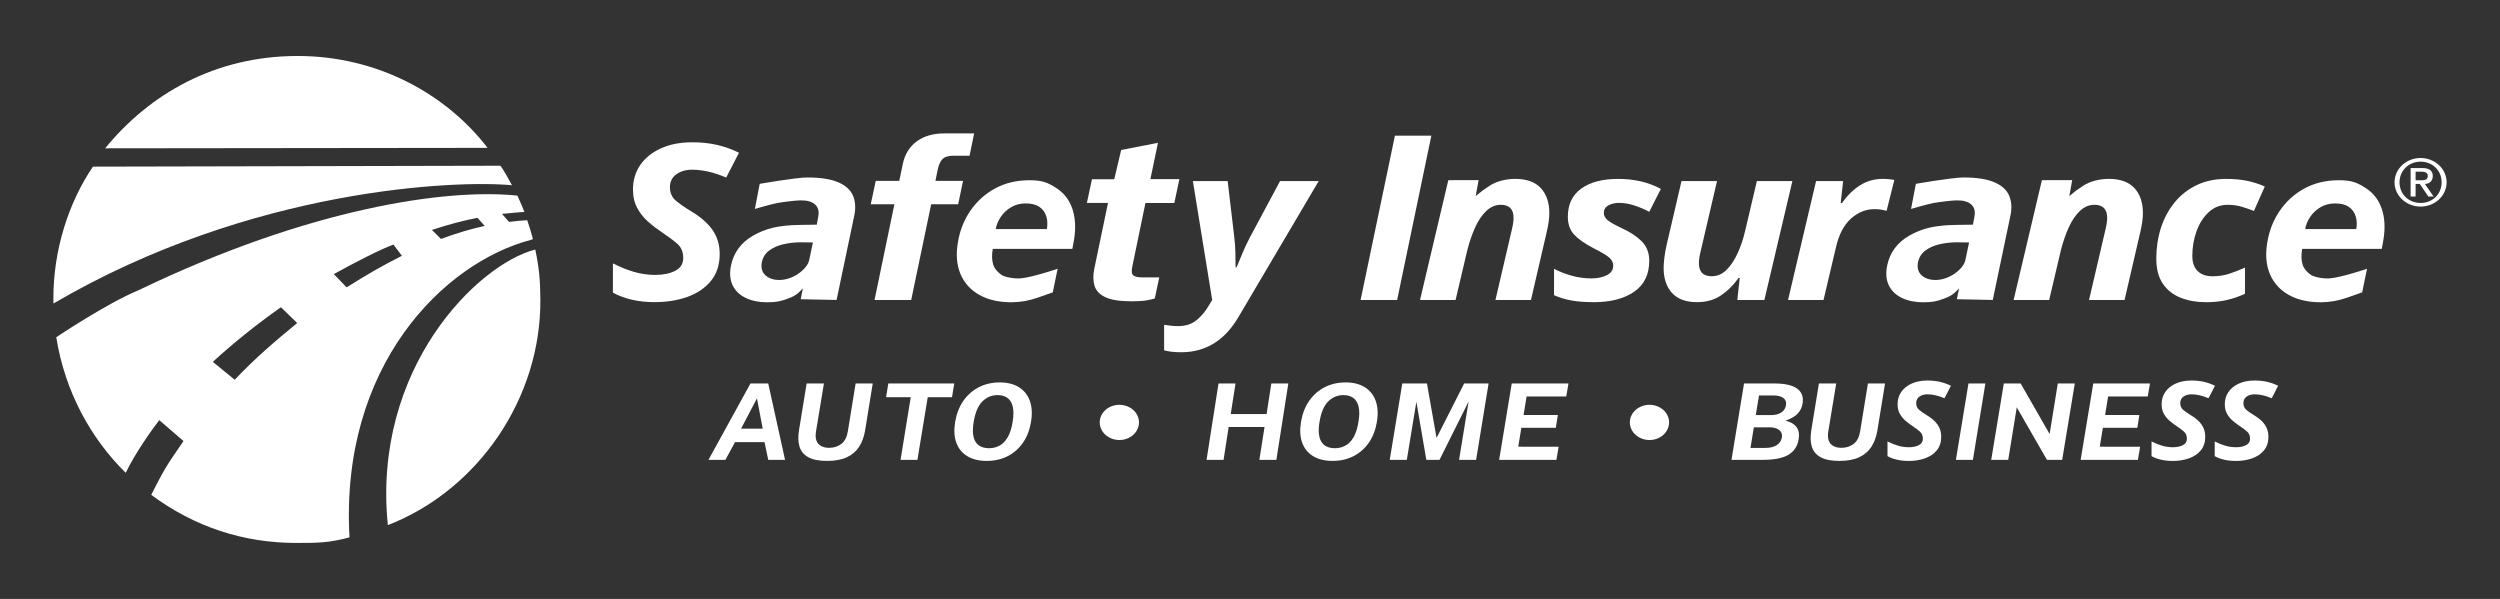 <svg xmlns="http://www.w3.org/2000/svg" width="192" height="46" viewBox="0 0 960 230" fill="#ffffff"><rect x="0" y="0" width="960" height="230" fill="#333333" stroke="none"/><path d="m251.51,116.03c-3.34,0-6.39-.33-9.14-1-2.75-.67-5.09-1.56-7.01-2.68v-11.21c2.72,1.39,5.41,2.48,8.07,3.26,2.66.78,5.38,1.17,8.17,1.17,3.09,0,5.66-.53,7.7-1.59,2.04-1.06,3.06-2.7,3.06-4.93s-.74-4.08-2.23-5.39c-1.48-1.31-3.4-2.75-5.75-4.31-1.85-1.23-3.65-2.59-5.38-4.1-1.73-1.5-3.15-3.27-4.27-5.31-1.11-2.03-1.67-4.42-1.67-7.15,0-3.57.93-6.7,2.78-9.41,1.86-2.7,4.5-4.84,7.93-6.4,3.43-1.56,7.44-2.34,12.01-2.34,3.46,0,6.65.33,9.56,1,2.91.67,5.72,1.67,8.44,3.01l-4.92,9.53c-4.7-2.01-9.06-3.01-13.08-3.01-2.47,0-4.52.6-6.12,1.8-1.61,1.2-2.41,2.83-2.41,4.89s.71,3.81,2.13,5.06c1.42,1.25,3.43,2.66,6.03,4.22,3.65,2.17,6.39,4.57,8.21,7.19,1.82,2.62,2.74,5.69,2.74,9.2,0,4.18-1.13,7.64-3.39,10.37-2.26,2.73-5.26,4.77-9,6.1-3.74,1.34-7.9,2.01-12.48,2.01Z"/><path d="m335.82,115.19l7.63-36.76h-9.08l1.92-8.98h9.03l1.38-6.59c.79-3.69,2.57-6.55,5.34-8.58,2.77-2.03,6.3-3.05,10.59-3.05h11.44l-1.76,8.58h-6.43c-1.77,0-3.07.41-3.91,1.22-.84.81-1.46,2.15-1.87,4l-.89,4.42h10.6l-1.87,8.98h-10.36l-7.68,36.76h-14.08Z"/><path d="m434.43,115.69c-4.45,0-7.77-.52-9.98-1.57-2.21-1.05-3.59-2.51-4.16-4.39-.56-1.88-.59-4.07-.08-6.55l5.26-25.25h-8.11l1.95-9.1h8.56l2.66-11.24,14.13-2.75-2.91,13.95h11.14l-1.95,9.15h-11.09l-5.08,24.58c-.34,1.7-.18,2.8.48,3.27.66.48,1.72.72,3.18.72h6.72l-1.7,8.07c-.71.27-1.77.52-3.19.76-1.42.24-3.36.36-5.81.36Z"/><path d="m453.7,135.26c-1.61,0-2.94-.07-3.99-.21-1.05-.14-1.95-.32-2.69-.54v-9.78c.8.11,1.62.22,2.46.33.84.11,1.78.17,2.83.17,2.91,0,5.29-.75,7.14-2.26,1.86-1.51,3.46-3.43,4.82-5.77l1.21-2.01-7.42-45.66h13.36l2.5,21.16c.25,1.9.4,3.96.46,6.19.06,2.23.09,4.15.09,5.77h.37c.62-1.39,1.3-3.02,2.04-4.89.74-1.87,1.7-3.94,2.88-6.23l11.78-22h14.84l-30.8,52.18c-2.72,4.63-5.92,8.04-9.6,10.25-3.68,2.2-7.78,3.3-12.29,3.3Z"/><path d="m522.47,115.19l13.18-63.09h13.99l-13.14,63.09h-14.04Z"/><path d="m545.29,115.19l10.86-46,11.64-.03-1.12,6.13c2.61-2.18,2.74-2.22,5.31-3.94,2.57-1.73,6.34-2.66,9.87-2.66,4.39,0,7.67,1.19,9.84,3.55,2.16,2.37,3.25,5.56,3.25,9.58,0,2.01-.34,4.46-1.02,7.36l-6.03,26.01h-13.64l6.22-26.68c.49-1.95.74-3.57.74-4.85,0-3.35-1.64-5.02-4.92-5.02-2.04,0-3.9.8-5.57,2.38-1.67,1.59-3.11,3.72-4.31,6.4-1.21,2.68-2.21,5.63-3.02,8.87l-4.45,18.9h-13.64Z"/><path d="m773.23,115.19l10.86-46,11.64-.03-1.12,6.13c2.61-2.18,2.74-2.22,5.31-3.94,2.57-1.73,6.34-2.66,9.87-2.66,4.39,0,7.67,1.19,9.84,3.55,2.16,2.37,3.25,5.56,3.25,9.58,0,2.01-.34,4.46-1.02,7.36l-6.03,26.01h-13.64l6.22-26.68c.49-1.95.74-3.57.74-4.85,0-3.35-1.64-5.02-4.92-5.02-2.04,0-3.9.8-5.57,2.38-1.67,1.59-3.11,3.72-4.31,6.4-1.21,2.68-2.21,5.63-3.02,8.87l-4.45,18.9h-13.64Z"/><path d="m611.96,116.03c-3.22,0-6.03-.21-8.44-.63-2.41-.42-4.67-1.1-6.77-2.05v-10.12c2.29,1.17,4.64,2.08,7.05,2.72,2.41.64,4.89.96,7.42.96,2.16,0,4.08-.4,5.75-1.21,1.67-.81,2.51-2.05,2.51-3.72,0-1.11-.5-2.12-1.48-3.01-.99-.89-3.03-2.12-6.12-3.68-3.15-1.62-5.58-3.3-7.28-5.06-1.7-1.76-2.55-4.08-2.55-6.98,0-4.74,1.72-8.35,5.15-10.83,3.43-2.48,8.15-3.72,14.15-3.72,2.91,0,5.72.29,8.44.88,2.72.59,5.38,1.58,7.98,2.97l-4.45,8.78c-1.8-.95-3.7-1.76-5.71-2.42-2.01-.67-4.01-1-5.99-1-1.48,0-2.82.32-3.99.96-1.18.64-1.76,1.6-1.76,2.89,0,1.06.5,1.99,1.48,2.8.99.81,2.78,1.83,5.38,3.05,3.09,1.39,5.63,3.05,7.61,4.98,1.98,1.92,2.97,4.45,2.97,7.57,0,5.24-1.93,9.2-5.8,11.87-3.87,2.68-9.05,4.01-15.54,4.01Z"/><path d="m651.73,116.03c-4.33,0-7.56-1.18-9.7-3.55-2.13-2.37-3.2-5.56-3.2-9.58,0-1,.09-2.3.28-3.89.19-1.59.46-3.19.84-4.81l5.75-24.67h13.64l-6.22,26.68c-.5,1.95-.74,3.57-.74,4.85,0,3.35,1.64,5.02,4.92,5.02,2.1,0,3.97-.79,5.61-2.38,1.64-1.59,3.08-3.72,4.31-6.4,1.24-2.68,2.23-5.63,2.97-8.87l4.45-18.9h13.64l-10.76,45.66h-10.39l.93-8.45h-.46c-1.92,2.73-4.16,4.96-6.73,6.69-2.57,1.73-5.61,2.59-9.14,2.59Z"/><path d="m686.61,115.19l10.76-45.66h10.39l-.93,8.45h.46c2.04-2.9,4.36-5.17,6.96-6.82,2.6-1.64,5.53-2.47,8.81-2.47.74,0,1.53.04,2.37.13.83.08,1.5.18,1.99.29l-2.97,11.87c-.5-.17-1.15-.32-1.95-.46-.81-.14-1.67-.21-2.6-.21-3.4,0-6.45,1.21-9.14,3.64-2.69,2.43-4.59,6.04-5.71,10.83l-4.82,20.41h-13.64Z"/><path d="m738.59,116.08c-3.17,0-5.91-.55-8.22-1.65-2.31-1.1-3.99-2.7-5.03-4.8-1.04-2.1-1.27-4.65-.67-7.65,1.05-5.06,3.91-8.9,8.56-11.54,4.66-2.63,9.42-3.99,18.24-4.08l6.14-.09.52-2.77c.46-2.17.09-3.82-1.12-4.93-1.2-1.12-3.08-1.66-5.62-1.63-1.98.03-6.73.61-8.98,1.03-2.55.48-8.57,2.27-8.57,2.27l1.86-9.65s14.05-2.44,18.21-2.44c5.08,0,9.05.61,11.9,1.83,2.85,1.22,4.74,2.92,5.69,5.11.94,2.19,1.12,4.74.52,7.65l-6.8,32.44-13.78-.28.84-4.2c-2.37,2.69-3.77,3.23-6.05,4.07-2.55.94-4.21,1.3-7.64,1.3Zm4.6-8.57c1.29,0,2.56-.22,3.82-.65s2.42-1.01,3.49-1.74c1.07-.73,1.99-1.55,2.76-2.48.77-.92,1.25-1.87,1.46-2.86l1.41-6.68-4.92-.06c-2.28.03-4.46.29-6.55.78-2.08.49-3.86,1.29-5.33,2.39-1.47,1.1-2.41,2.59-2.82,4.46-.39,2.14.06,3.81,1.36,5.02,1.3,1.2,3.07,1.81,5.32,1.81Z"/><path d="m294.62,116.08c-3.17,0-5.91-.55-8.22-1.65-2.31-1.1-3.99-2.7-5.03-4.8-1.04-2.1-1.27-4.65-.67-7.65,1.05-5.06,3.91-8.9,8.56-11.54,4.66-2.63,9.42-3.99,18.24-4.08l6.14-.09.52-2.77c.46-2.17.09-3.82-1.12-4.93-1.2-1.12-3.08-1.66-5.62-1.63-1.98.03-6.73.61-8.98,1.03-2.55.48-8.57,2.27-8.57,2.27l1.86-9.65s14.05-2.44,18.21-2.44c5.08,0,9.05.61,11.9,1.83,2.85,1.22,4.74,2.92,5.69,5.11.94,2.19,1.12,4.74.52,7.65l-6.8,32.44-13.78-.28.84-4.2c-2.37,2.69-3.77,3.23-6.05,4.07-2.55.94-4.21,1.3-7.64,1.3Zm4.6-8.57c1.29,0,2.56-.22,3.82-.65,1.26-.43,2.42-1.01,3.49-1.74,1.07-.73,1.99-1.55,2.76-2.48.77-.92,1.25-1.87,1.46-2.86l1.41-6.68-4.92-.06c-2.28.03-4.46.29-6.55.78-2.08.49-3.86,1.29-5.33,2.39-1.47,1.1-2.41,2.59-2.82,4.46-.39,2.14.06,3.81,1.36,5.02,1.3,1.2,3.07,1.81,5.32,1.81Z"/><path d="m846.85,116.03c-3.46,0-6.63-.57-9.51-1.71-2.88-1.14-5.15-2.94-6.82-5.39-1.67-2.45-2.5-5.69-2.5-9.7s.59-8.01,1.76-11.67c1.17-3.65,2.91-6.9,5.2-9.74,2.29-2.84,5.1-5.07,8.44-6.69,3.34-1.62,7.14-2.43,11.41-2.43,3.03,0,5.74.25,8.12.75,2.38.5,4.62,1.23,6.73,2.17l-4.17,9.37c-1.61-.61-3.2-1.16-4.78-1.63-1.58-.47-3.36-.71-5.33-.71-2.85,0-5.29.96-7.33,2.89-2.04,1.92-3.59,4.38-4.64,7.36-1.05,2.98-1.58,6.09-1.58,9.33,0,2.57.68,4.52,2.04,5.85,1.36,1.34,3.28,2.01,5.75,2.01,2.29,0,4.41-.32,6.36-.96,1.95-.64,3.97-1.44,6.08-2.38v10.04c-2.1,1-4.38,1.8-6.82,2.38-2.44.58-5.24.88-8.4.88Z"/><path d="m891.16,116.07c-4.81,0-8.89-.94-12.25-2.81-3.36-1.88-5.77-4.53-7.24-7.96-1.47-3.43-1.82-7.48-1.04-12.13.71-4.51,2.3-8.57,4.77-12.2,2.47-3.62,5.64-6.49,9.51-8.6,3.87-2.11,8.29-3.16,13.26-3.16s7.06.97,10.11,2.9c3.05,1.93,5.15,4.62,6.32,8.07,1.16,3.45,1.37,7.43.63,11.93l-.63,3.45h-30.56c-.42,2.3-.37,4.3.15,6,.52,1.7,1.74,2.93,3.08,3.92,1.17.87,4.75,1.61,7.39,1.41,4.51-.34,14.28-3.69,14.28-3.69l-1.86,9.06s-2.39.83-5.74,2.02c-3.36,1.19-6.74,1.79-10.17,1.79Zm-6-28.1h19.65c.32-1.8.24-3.46-.24-4.97-.48-1.51-1.37-2.71-2.66-3.58-1.29-.87-3.03-1.31-5.23-1.31-2.07,0-3.91.47-5.54,1.42-1.63.95-2.96,2.18-3.99,3.69-1.03,1.51-1.69,3.1-1.98,4.76Z"/><path d="m388.35,116.07c-4.81,0-8.89-.94-12.25-2.81-3.36-1.88-5.77-4.53-7.24-7.96-1.47-3.43-1.82-7.48-1.04-12.13.71-4.51,2.3-8.57,4.77-12.2,2.47-3.62,5.64-6.49,9.51-8.6,3.87-2.11,8.29-3.16,13.26-3.16s7.06.97,10.11,2.9c3.05,1.93,5.15,4.62,6.32,8.07,1.16,3.45,1.37,7.43.63,11.93l-.63,3.45h-30.56c-.42,2.3-.37,4.3.15,6,.52,1.7,1.74,2.93,3.08,3.92,1.17.87,4.75,1.61,7.39,1.41,4.51-.34,14.28-3.69,14.28-3.69l-1.86,9.06s-2.39.83-5.74,2.02c-3.36,1.19-6.74,1.79-10.17,1.79Zm-6-28.1h19.65c.32-1.8.24-3.46-.24-4.97-.48-1.51-1.37-2.71-2.66-3.58s-3.03-1.31-5.23-1.31c-2.07,0-3.91.47-5.54,1.42-1.63.95-2.96,2.18-3.99,3.69-1.03,1.51-1.69,3.1-1.98,4.76Z"/><path d="m429.86,155.45c4.14,0,7.51,3.02,7.51,6.75s-3.38,6.77-7.51,6.77-7.56-3-7.56-6.77,3.4-6.75,7.56-6.75Z"/><path d="m633.42,155.45c4.14,0,7.51,3.02,7.51,6.75s-3.38,6.77-7.51,6.77-7.56-3-7.56-6.77,3.42-6.75,7.56-6.75Z"/><path d="m272.05,176.58l16.13-29.33h6.82l6.46,29.33h-6.46l-1.42-6.8h-11.32l-3.71,6.8h-6.5Zm12.53-11.97h8.3l-2.21-11.64-6.1,11.64Z"/><path d="m317.57,176.99c-3.11,0-5.51-.48-7.21-1.43-1.7-.95-2.82-2.31-3.35-4.07-.53-1.76-.6-3.85-.19-6.29l2.93-17.95h6.64l-3.04,18.4c-.24,1.46-.18,2.65.18,3.58.36.93.96,1.61,1.81,2.06.85.45,1.87.67,3.07.67,1.79,0,3.34-.5,4.66-1.5,1.32-1,2.15-2.6,2.5-4.81l2.99-18.4h6.57l-2.95,18.15c-.4,2.37-1.17,4.42-2.28,6.16-1.12,1.74-2.68,3.08-4.69,4.02-2.01.94-4.55,1.41-7.63,1.41Z"/><path d="m345.81,176.58l3.92-24.06h-9.47l.85-5.27h25.34l-.88,5.27h-9.32l-3.96,24.06h-6.48Z"/><path d="m378.93,176.99c-3,0-5.5-.6-7.48-1.81-1.99-1.2-3.39-2.92-4.21-5.16-.82-2.24-.97-4.91-.46-8.02.53-3.12,1.58-5.82,3.15-8.08,1.58-2.26,3.56-4.01,5.95-5.23,2.39-1.22,5.06-1.84,8-1.84s5.4.61,7.37,1.83c1.97,1.22,3.37,2.96,4.2,5.22.82,2.27.98,4.96.47,8.08-.51,3.1-1.54,5.77-3.09,8.01-1.55,2.24-3.51,3.97-5.88,5.18-2.37,1.21-5.04,1.82-8.01,1.82Zm.81-4.87c1.51,0,2.89-.34,4.12-1.02,1.23-.68,2.27-1.76,3.12-3.23.85-1.47,1.47-3.41,1.86-5.8.41-2.43.42-4.41.06-5.93-.37-1.52-1.05-2.64-2.05-3.35-1-.71-2.25-1.07-3.77-1.07-2.27,0-4.22.81-5.85,2.43-1.64,1.62-2.75,4.26-3.35,7.91-.39,2.38-.39,4.31-.01,5.79.38,1.48,1.08,2.56,2.09,3.24,1.01.68,2.28,1.02,3.79,1.02Z"/><path d="m463.32,176.58l4.59-29.33h6.53l-1.84,11.76h13.77l1.82-11.76h6.53l-4.59,29.33h-6.53l1.98-12.6h-13.77l-1.96,12.6h-6.53Z"/><path d="m511.74,176.99c-3,0-5.49-.6-7.48-1.81-1.99-1.2-3.39-2.92-4.21-5.16-.82-2.24-.97-4.91-.46-8.02.53-3.12,1.57-5.82,3.15-8.08,1.57-2.26,3.56-4.01,5.95-5.23,2.39-1.22,5.06-1.84,8-1.84s5.4.61,7.37,1.83c1.97,1.22,3.37,2.96,4.2,5.22.82,2.27.98,4.96.47,8.08-.51,3.1-1.54,5.77-3.09,8.01-1.55,2.24-3.52,3.97-5.89,5.18-2.37,1.21-5.04,1.82-8.01,1.82Zm.81-4.87c1.51,0,2.89-.34,4.12-1.02,1.23-.68,2.27-1.76,3.12-3.23.84-1.47,1.46-3.41,1.85-5.8.41-2.43.43-4.41.06-5.93-.37-1.52-1.05-2.64-2.05-3.35-1-.71-2.25-1.07-3.77-1.07-2.26,0-4.22.81-5.85,2.43-1.64,1.62-2.75,4.26-3.35,7.91-.39,2.38-.39,4.31-.01,5.79.38,1.48,1.08,2.56,2.09,3.24,1.01.68,2.28,1.02,3.79,1.02Z"/><path d="m533.66,176.58l4.82-29.33h9.47l3.69,20.91,10.6-20.91h9.38l-4.79,29.33h-6.55l3.67-22.41-11.18,22.41h-5.06l-3.82-22.31-3.67,22.31h-6.55Z"/><path d="m575.67,176.58l4.84-29.33h21.78l-.85,4.99h-15.23l-1.15,7.12h13.16l-.79,4.91h-13.23l-1.19,7.26,15.5.02-.85,5.03h-21.98Z"/><path d="m664.89,176.58l4.82-29.33h11.5c4.15,0,7.12.66,8.91,1.99s2.48,3.24,2.07,5.74c-.24,1.43-.84,2.69-1.81,3.76-.97,1.08-2.55,2.01-4.74,2.81,1.28.32,2.28.75,3,1.27s1.26,1.1,1.59,1.74c.33.64.52,1.32.56,2.02.05.7,0,1.4-.11,2.09-.44,2.69-1.75,4.68-3.94,5.97-2.19,1.29-5.45,1.94-9.79,1.94h-12.06Zm7.29-4.58h5.65c1.88,0,3.36-.36,4.46-1.08,1.09-.72,1.74-1.69,1.94-2.89.14-.86.02-1.59-.36-2.17s-.94-1.02-1.7-1.32c-.76-.3-1.65-.45-2.67-.45h-6.03l-1.28,7.91Zm2.03-12.61h6.03c.64,0,1.27-.07,1.89-.21.61-.14,1.18-.36,1.69-.66s.94-.68,1.29-1.16c.35-.47.58-1.03.69-1.66.23-1.27-.12-2.23-1.02-2.88-.91-.65-2.15-.97-3.72-.97h-5.6l-1.24,7.55Z"/><path d="m706.29,176.99c-3.1,0-5.51-.48-7.21-1.43-1.7-.95-2.82-2.31-3.35-4.07-.53-1.76-.6-3.85-.19-6.29l2.93-17.95h6.64l-3.04,18.4c-.24,1.46-.18,2.65.18,3.58.36.93.96,1.61,1.81,2.06.85.45,1.87.67,3.07.67,1.78,0,3.34-.5,4.66-1.5,1.32-1,2.15-2.6,2.5-4.81l2.99-18.4h6.57l-2.95,18.15c-.4,2.37-1.17,4.42-2.28,6.16-1.12,1.74-2.68,3.08-4.69,4.02-2.01.94-4.55,1.41-7.63,1.41Z"/><path d="m732.92,177c-1.68,0-3.21-.17-4.6-.5-1.39-.34-2.56-.78-3.52-1.35v-5.64c1.37.7,2.72,1.25,4.06,1.64,1.34.39,2.71.59,4.11.59,1.55,0,2.85-.27,3.87-.8,1.03-.53,1.54-1.36,1.54-2.48s-.37-2.05-1.12-2.71c-.75-.66-1.71-1.38-2.89-2.17-.93-.62-1.84-1.3-2.71-2.06-.87-.76-1.59-1.65-2.15-2.67-.56-1.02-.84-2.22-.84-3.6,0-1.79.47-3.37,1.4-4.73.93-1.36,2.26-2.43,3.99-3.22,1.73-.78,3.74-1.18,6.04-1.18,1.74,0,3.34.17,4.81.5,1.46.34,2.88.84,4.25,1.51l-2.47,4.8c-2.36-1.01-4.56-1.51-6.58-1.51-1.24,0-2.27.3-3.08.9-.81.6-1.21,1.42-1.21,2.46s.36,1.91,1.07,2.55c.71.63,1.73,1.34,3.03,2.13,1.84,1.09,3.21,2.3,4.13,3.62s1.38,2.86,1.38,4.63c0,2.1-.57,3.84-1.7,5.22-1.14,1.37-2.65,2.4-4.53,3.07-1.88.67-3.97,1.01-6.28,1.01Z"/><path d="m751.07,176.58l4.82-29.33h6.5l-4.79,29.33h-6.53Z"/><path d="m764.63,176.58l4.84-29.33h6.46l11.12,19.41,3.15-19.41h6.52l-4.84,29.33h-5.85l-11.59-20.16-3.28,20.16h-6.53Z"/><path d="m798.97,176.58l4.84-29.33h21.78l-.85,4.99h-15.23l-1.15,7.12h13.16l-.79,4.91h-13.23l-1.19,7.26,15.5.02-.85,5.03h-21.98Z"/><path d="m834.31,177c-1.68,0-3.21-.17-4.6-.5-1.39-.34-2.56-.78-3.52-1.35v-5.64c1.37.7,2.72,1.25,4.06,1.64,1.34.39,2.71.59,4.11.59,1.55,0,2.85-.27,3.87-.8,1.03-.53,1.54-1.36,1.54-2.48s-.37-2.05-1.12-2.71c-.75-.66-1.71-1.38-2.89-2.17-.93-.62-1.84-1.3-2.71-2.06-.87-.76-1.59-1.65-2.15-2.67-.56-1.02-.84-2.22-.84-3.6,0-1.79.47-3.37,1.4-4.73.93-1.36,2.26-2.43,3.99-3.22,1.73-.78,3.74-1.18,6.04-1.18,1.74,0,3.34.17,4.81.5,1.46.34,2.88.84,4.25,1.51l-2.47,4.8c-2.36-1.01-4.56-1.51-6.58-1.51-1.24,0-2.27.3-3.08.9-.81.6-1.21,1.42-1.21,2.46s.36,1.91,1.07,2.55c.71.63,1.73,1.34,3.03,2.13,1.84,1.09,3.21,2.3,4.13,3.62.92,1.32,1.38,2.86,1.38,4.63,0,2.1-.57,3.84-1.7,5.22-1.14,1.37-2.65,2.4-4.53,3.07-1.88.67-3.97,1.01-6.28,1.01Z"/><path d="m858.57,177c-1.68,0-3.21-.17-4.6-.5-1.39-.34-2.56-.78-3.52-1.35v-5.64c1.37.7,2.72,1.25,4.06,1.64,1.34.39,2.71.59,4.11.59,1.55,0,2.85-.27,3.87-.8,1.03-.53,1.54-1.36,1.54-2.48s-.37-2.05-1.12-2.71c-.75-.66-1.71-1.38-2.89-2.17-.93-.62-1.84-1.3-2.71-2.06-.87-.76-1.59-1.65-2.15-2.67-.56-1.02-.84-2.22-.84-3.6,0-1.79.47-3.37,1.4-4.73.93-1.36,2.26-2.43,3.99-3.22,1.73-.78,3.74-1.18,6.04-1.18,1.74,0,3.34.17,4.81.5,1.46.34,2.88.84,4.25,1.51l-2.47,4.8c-2.36-1.01-4.56-1.51-6.58-1.51-1.24,0-2.27.3-3.08.9-.81.6-1.21,1.42-1.21,2.46s.36,1.91,1.07,2.55c.71.63,1.73,1.34,3.03,2.13,1.84,1.09,3.21,2.3,4.13,3.62.92,1.32,1.38,2.86,1.38,4.63,0,2.1-.57,3.84-1.7,5.22-1.14,1.37-2.65,2.4-4.53,3.07-1.88.67-3.97,1.01-6.28,1.01Z"/><path d="m929.5,60.67c5.51,0,10,4.19,10,9.33s-4.49,9.33-10,9.33-10-4.19-10-9.33,4.49-9.33,10-9.33Zm.03,17.27c4.6,0,8.06-3.46,8.06-7.93s-3.46-7.93-8.06-7.93-8.12,3.46-8.12,7.93,3.46,7.93,8.12,7.93Zm-3.85-13.41h4.49c2.69,0,4.02,1.01,4.02,3.08,0,1.76-1.19,3.02-3.02,3.02l3.32,4.83h-2.02l-3.27-4.83h-1.61v4.83h-1.91v-10.93Zm1.91,4.7h2.27c1.47,0,2.41-.28,2.41-1.71,0-1.24-1.19-1.6-2.41-1.6h-2.27v3.31Z"/><path d="m192.13,63.64l-156.44.35c-9.22,13.55-15.28,31.85-15.19,50.92,0,.88.02.75.03,1.63,76.29-44.66,155.61-47.41,176.07-45.4-.46-.91-3.56-6.56-4.47-7.49ZM113.95,21.5c-31.43.11-56.48,14.53-73.57,35.45l146.85-.17c-15.78-20.52-42.18-35.39-73.28-35.28Zm91.59,74.33c-22.05,5.62-62.69,45.53-56.61,105.82,34.73-13.48,58.88-48.82,58.57-86.7-.06-7.17-.45-12.06-1.96-19.12Zm-1.52-3.77c.17-.05.46-.2.63-.25-.64-2.51-1.38-4.83-2.2-7.25-1.91.07-4.82.39-6.98.65l-2.7-3.07c3.89-.42,7.18-.68,8.61-.76-.47-1.21-1.96-4.66-2.69-6.26-27.38-2.88-80.24,4.91-145.47,36.32-12.11,4.99-31.49,17.95-31.61,18.06,3.27,20.75,13.28,38.96,26.67,52.06,3.67-7.74,10.92-17.79,12.88-20.22l9.3,8.02c-4.95,7.44-6.32,8.48-12.38,20.67,16.71,12.38,35.48,18.46,55.71,18.46,8.45,0,12.64-.05,20.42-2.15-3.75-65.7,36.03-105.47,69.82-114.28Zm-113.89,53.77l-8.4-6.88c7.43-6.81,16.13-13.91,26.14-20.97l6.26,6.06c-8.68,7.13-16.25,13.58-24,21.79Zm93.21-62.19l2.79,3.12c-5.07,1.08-10.71,2.74-16.81,4.99l-3.46-3.46c6.54-2.14,12.03-3.59,17.49-4.65Zm-55.15,21.62c7.04-3.92,17.68-9.45,22.89-11.35l3.26,4.31c-7.63,3.87-13.63,7.32-21.24,12.13l-4.9-5.09Z"/></svg>
